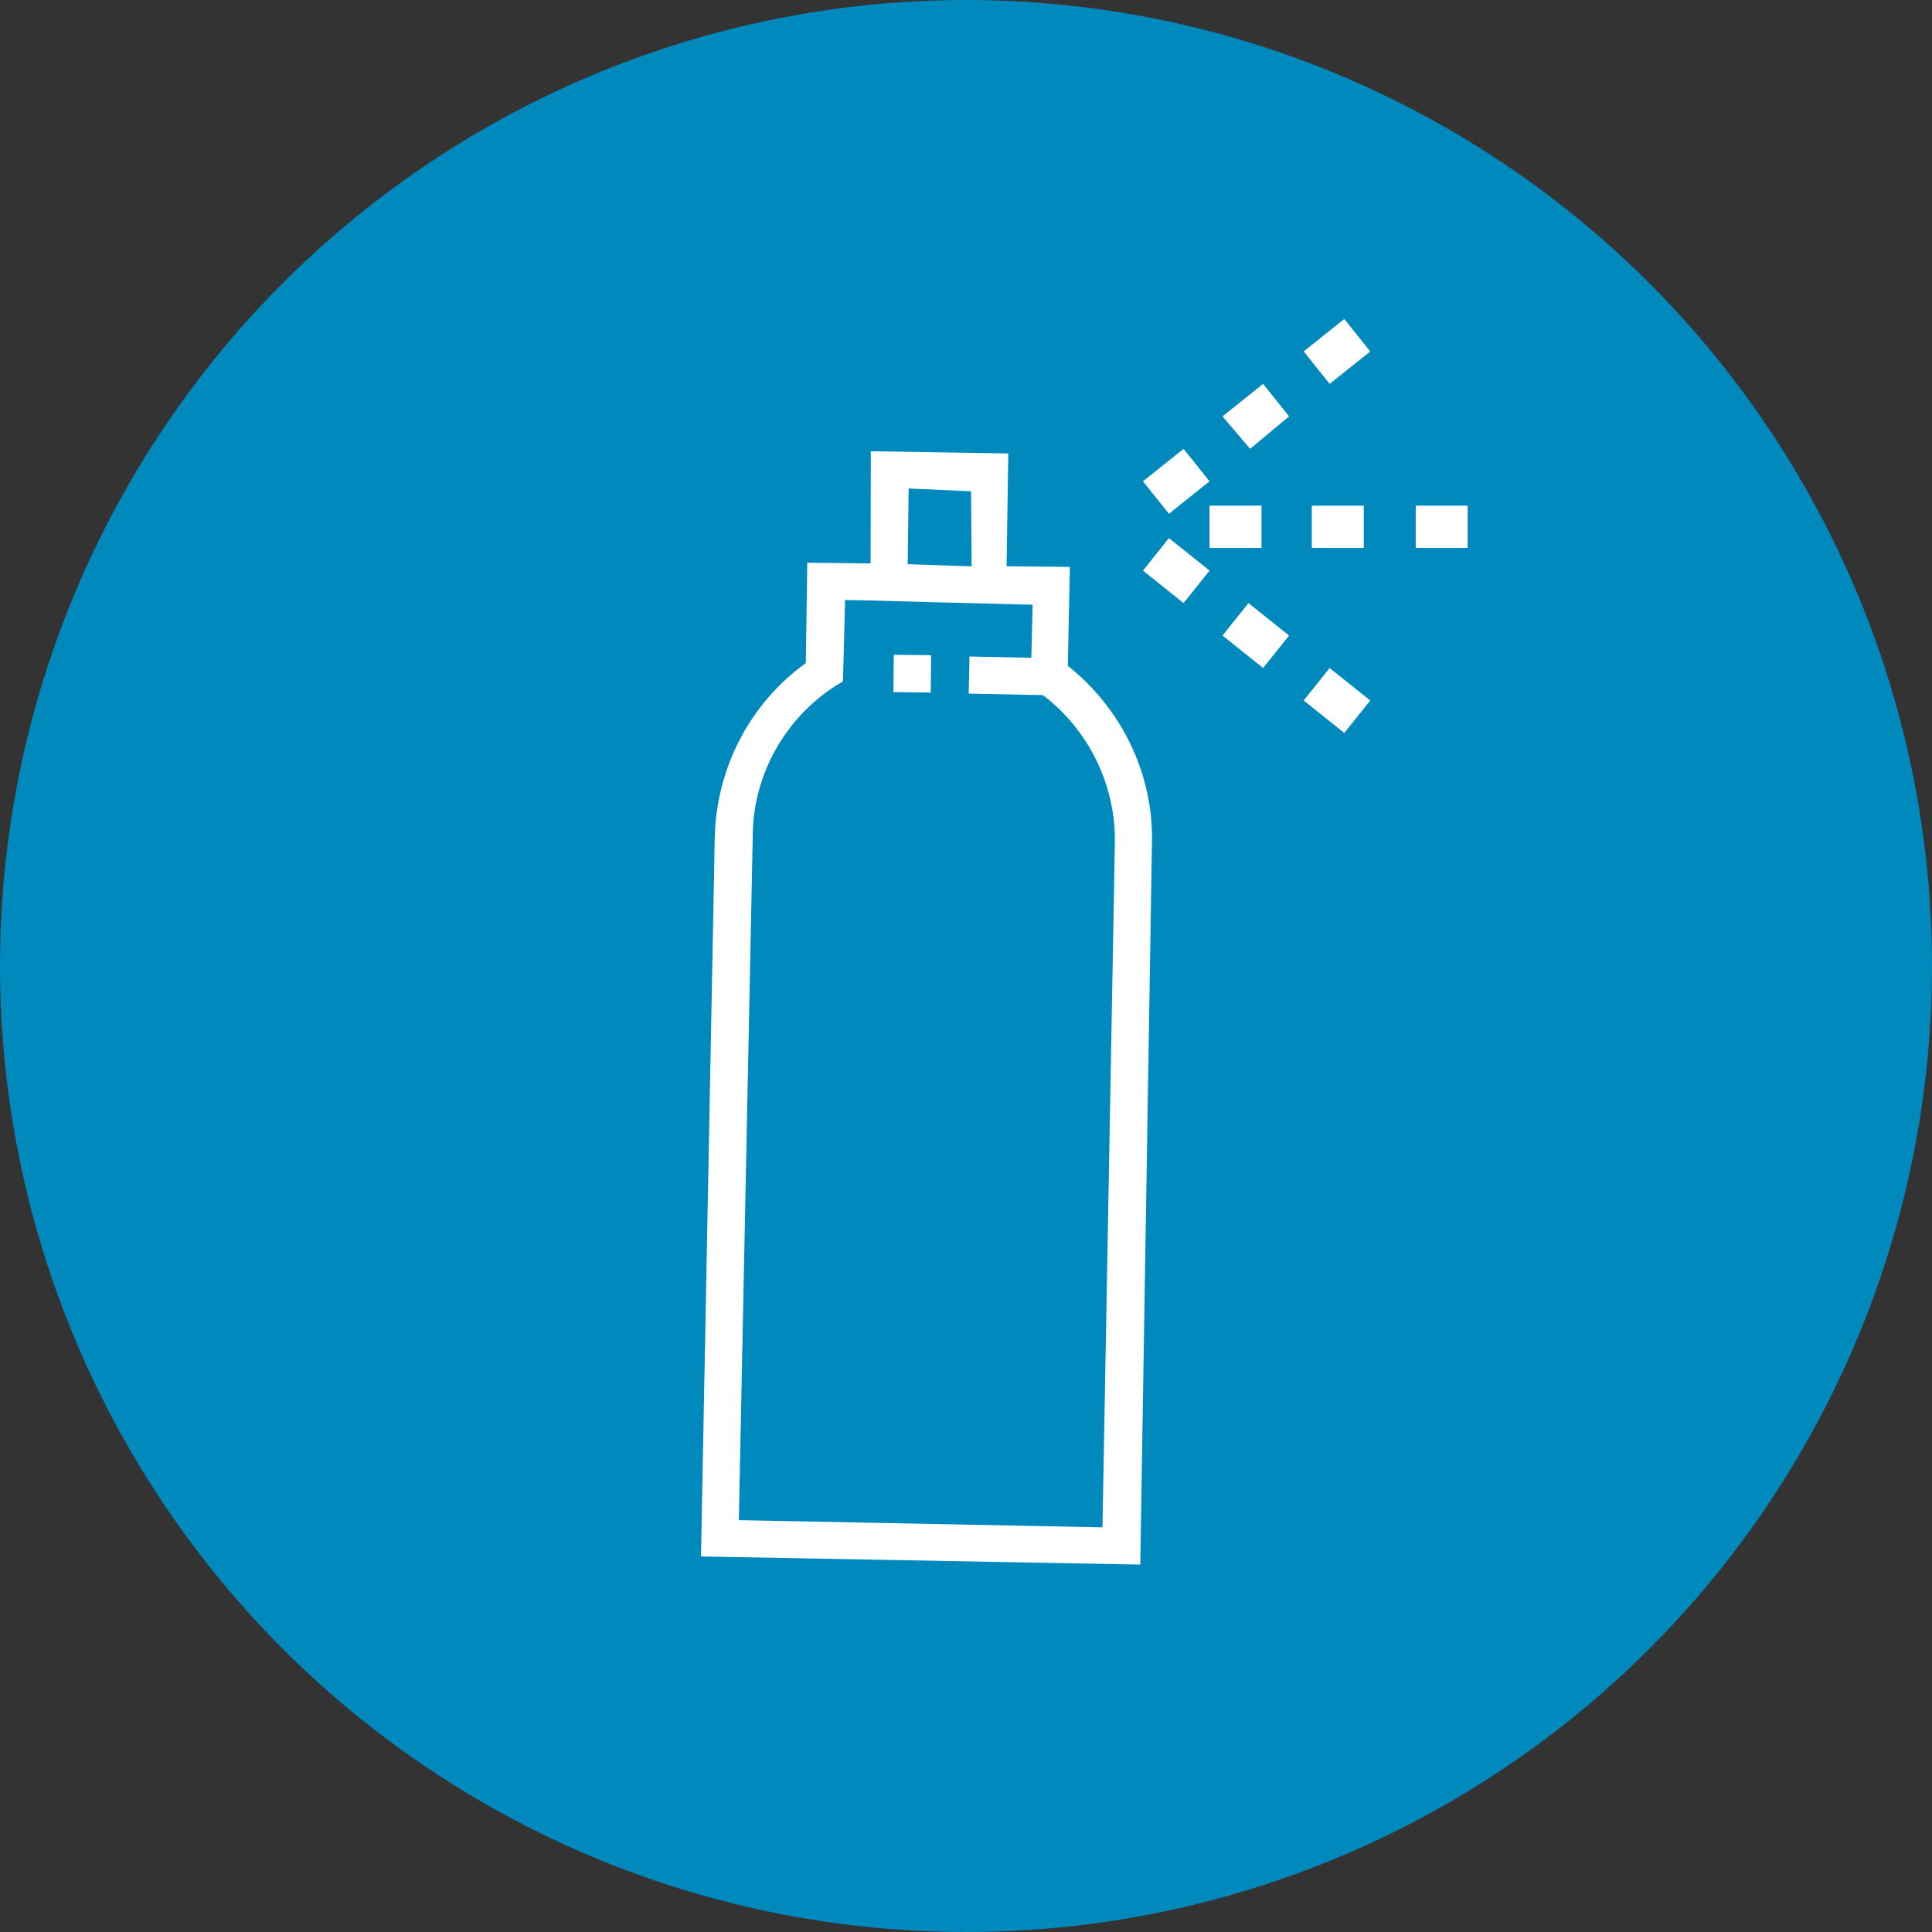 <?xml version="1.0" encoding="utf-8"?>
<!-- Generator: Adobe Illustrator 25.0.1, SVG Export Plug-In . SVG Version: 6.00 Build 0)  -->
<svg version="1.1" id="Layer_1" xmlns="http://www.w3.org/2000/svg" xmlns:xlink="http://www.w3.org/1999/xlink" x="0px" y="0px"
	 viewBox="0 0 119 119" style="enable-background:new 0 0 119 119;" xml:space="preserve">
<rect x="0" y="0" width="119" height="119" fill="#333333" stroke="none"/>
<style type="text/css">
	.st0{fill:#0089BD;}
	.st1{fill:#FFFFFF;}
</style>
<g id="Group_477" transform="translate(-498 -3178)">
	<g id="Group_474">
		<circle id="Ellipse_292" class="st0" cx="557.5" cy="3237.5" r="59.5"/>
	</g>
	<g id="Group_420" transform="translate(519 3197.646)">
		<g id="spray" transform="translate(0 21.334) rotate(-22)">
			<g id="Group_371" transform="translate(0 0)">
				<g id="Group_370" transform="translate(0 0)">
					<path id="Path_412" class="st1" d="M17.4,18.4c1.7-3.9,5.1-6.8,9.2-7.8L29,4.9l3.6,1.5L35.2,0l7.8,3.3l-2.7,6.4l3.6,1.5
						l-2.4,5.6c2.1,3.7,2.4,8.2,0.7,12.1L24.9,69.8L0,59.2L17.4,18.4z M36.5,3l-1.8,4.3l1.8,0.8l1.8,0.8L40,4.6L36.5,3z M40.1,28
						c1.4-3.3,1.1-7.1-0.7-10.1l-4.2-1.8l0.9-2.1l3.5,1.5l1.3-3l-5.3-2.3l-3.9-1.7l-1.4-0.6l-2,4.6l-0.6,0.1
						c-3.6,0.7-6.7,3.2-8.1,6.6L3,58l20.6,8.8L40.1,28z"/>
				</g>
			</g>
			<g id="Group_419" transform="translate(30.959 12.21)">
				<g id="Group_418" transform="translate(0 0)">
					
						<rect id="Rectangle_758" x="0.3" y="0.4" transform="matrix(-0.384 0.923 -0.923 -0.384 3.464 0.706)" class="st1" width="2.3" height="2.3"/>
				</g>
			</g>
		</g>
		<path id="Path_413" class="st1" d="M63.4,2l-1.6-2l-2.5,2l1.6,2L63.4,2z"/>
		<path id="Path_414" class="st1" d="M53.5,10l-1.6-2l-2.5,2l1.6,2L53.5,10z"/>
		<path id="Path_415" class="st1" d="M58.4,6l-1.6-2l-2.5,2L56,8L58.4,6z"/>
		<path id="Path_416" class="st1" d="M56.7,11.5h-3.2v2.6h3.2L56.7,11.5z"/>
		<path id="Path_417" class="st1" d="M63,11.5h-3.2v2.6H63V11.5z"/>
		<path id="Path_418" class="st1" d="M69.4,11.5h-3.2v2.6h3.2V11.5z"/>
		<path id="Path_419" class="st1" d="M63.4,23.5l-2.5-2l-1.6,2l2.5,2L63.4,23.5z"/>
		<path id="Path_420" class="st1" d="M53.5,15.5l-2.5-2l-1.6,2l2.5,2L53.5,15.5z"/>
		<path id="Path_421" class="st1" d="M58.4,19.5l-2.5-2l-1.6,2l2.5,2L58.4,19.5z"/>
	</g>
</g>
</svg>
